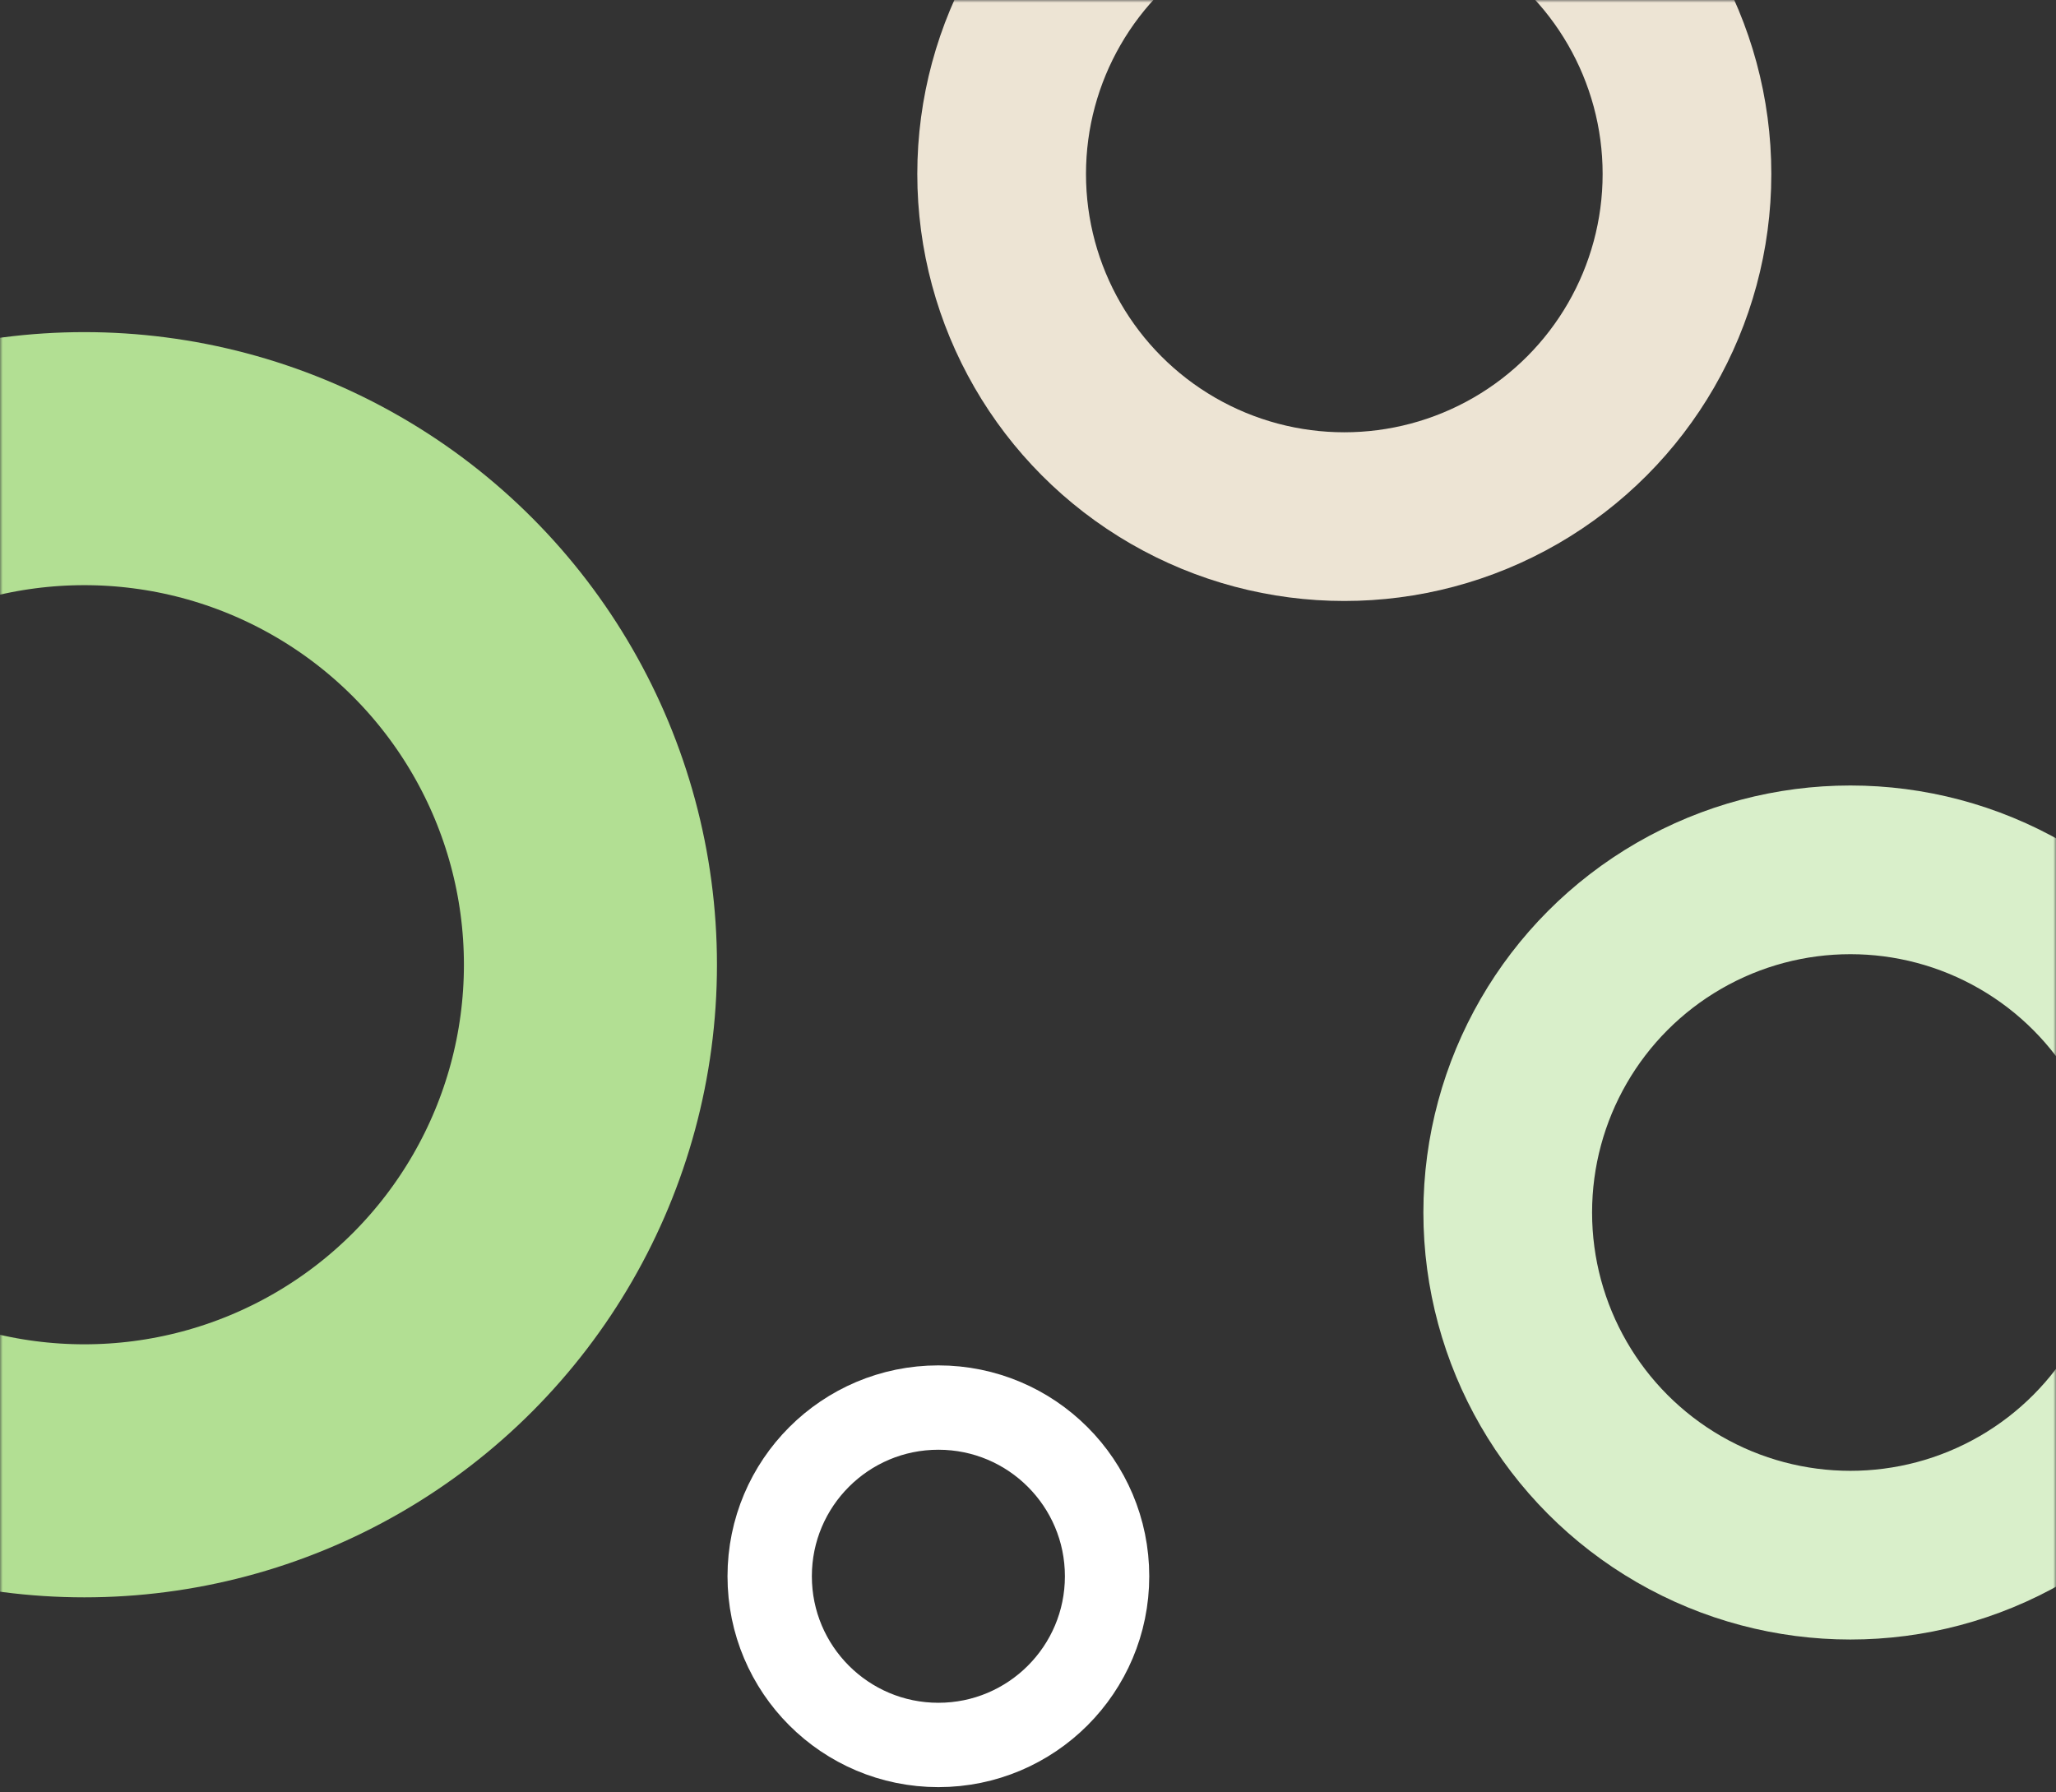 <svg width="390" height="340" viewBox="0 0 390 340" fill="none" xmlns="http://www.w3.org/2000/svg">
<rect x="0" y="0" width="390" height="340" fill="#333333" stroke="none"/>
<mask id="mask0_6201_237" style="mask-type:alpha" maskUnits="userSpaceOnUse" x="0" y="0" width="390" height="340">
<rect width="390" height="340" fill="#D9D9D9"/>
</mask>
<g mask="url(#mask0_6201_237)">
<circle cx="255" cy="33" r="65" stroke="#EDE4D4" stroke-width="32"/>
<circle cx="16" cy="183" r="96" stroke="#B2DF93" stroke-width="48"/>
<circle cx="178" cy="299" r="32" stroke="white" stroke-width="16"/>
<circle cx="351" cy="230" r="65" stroke="#D9EFCA" stroke-width="32"/>
</g>
</svg>

